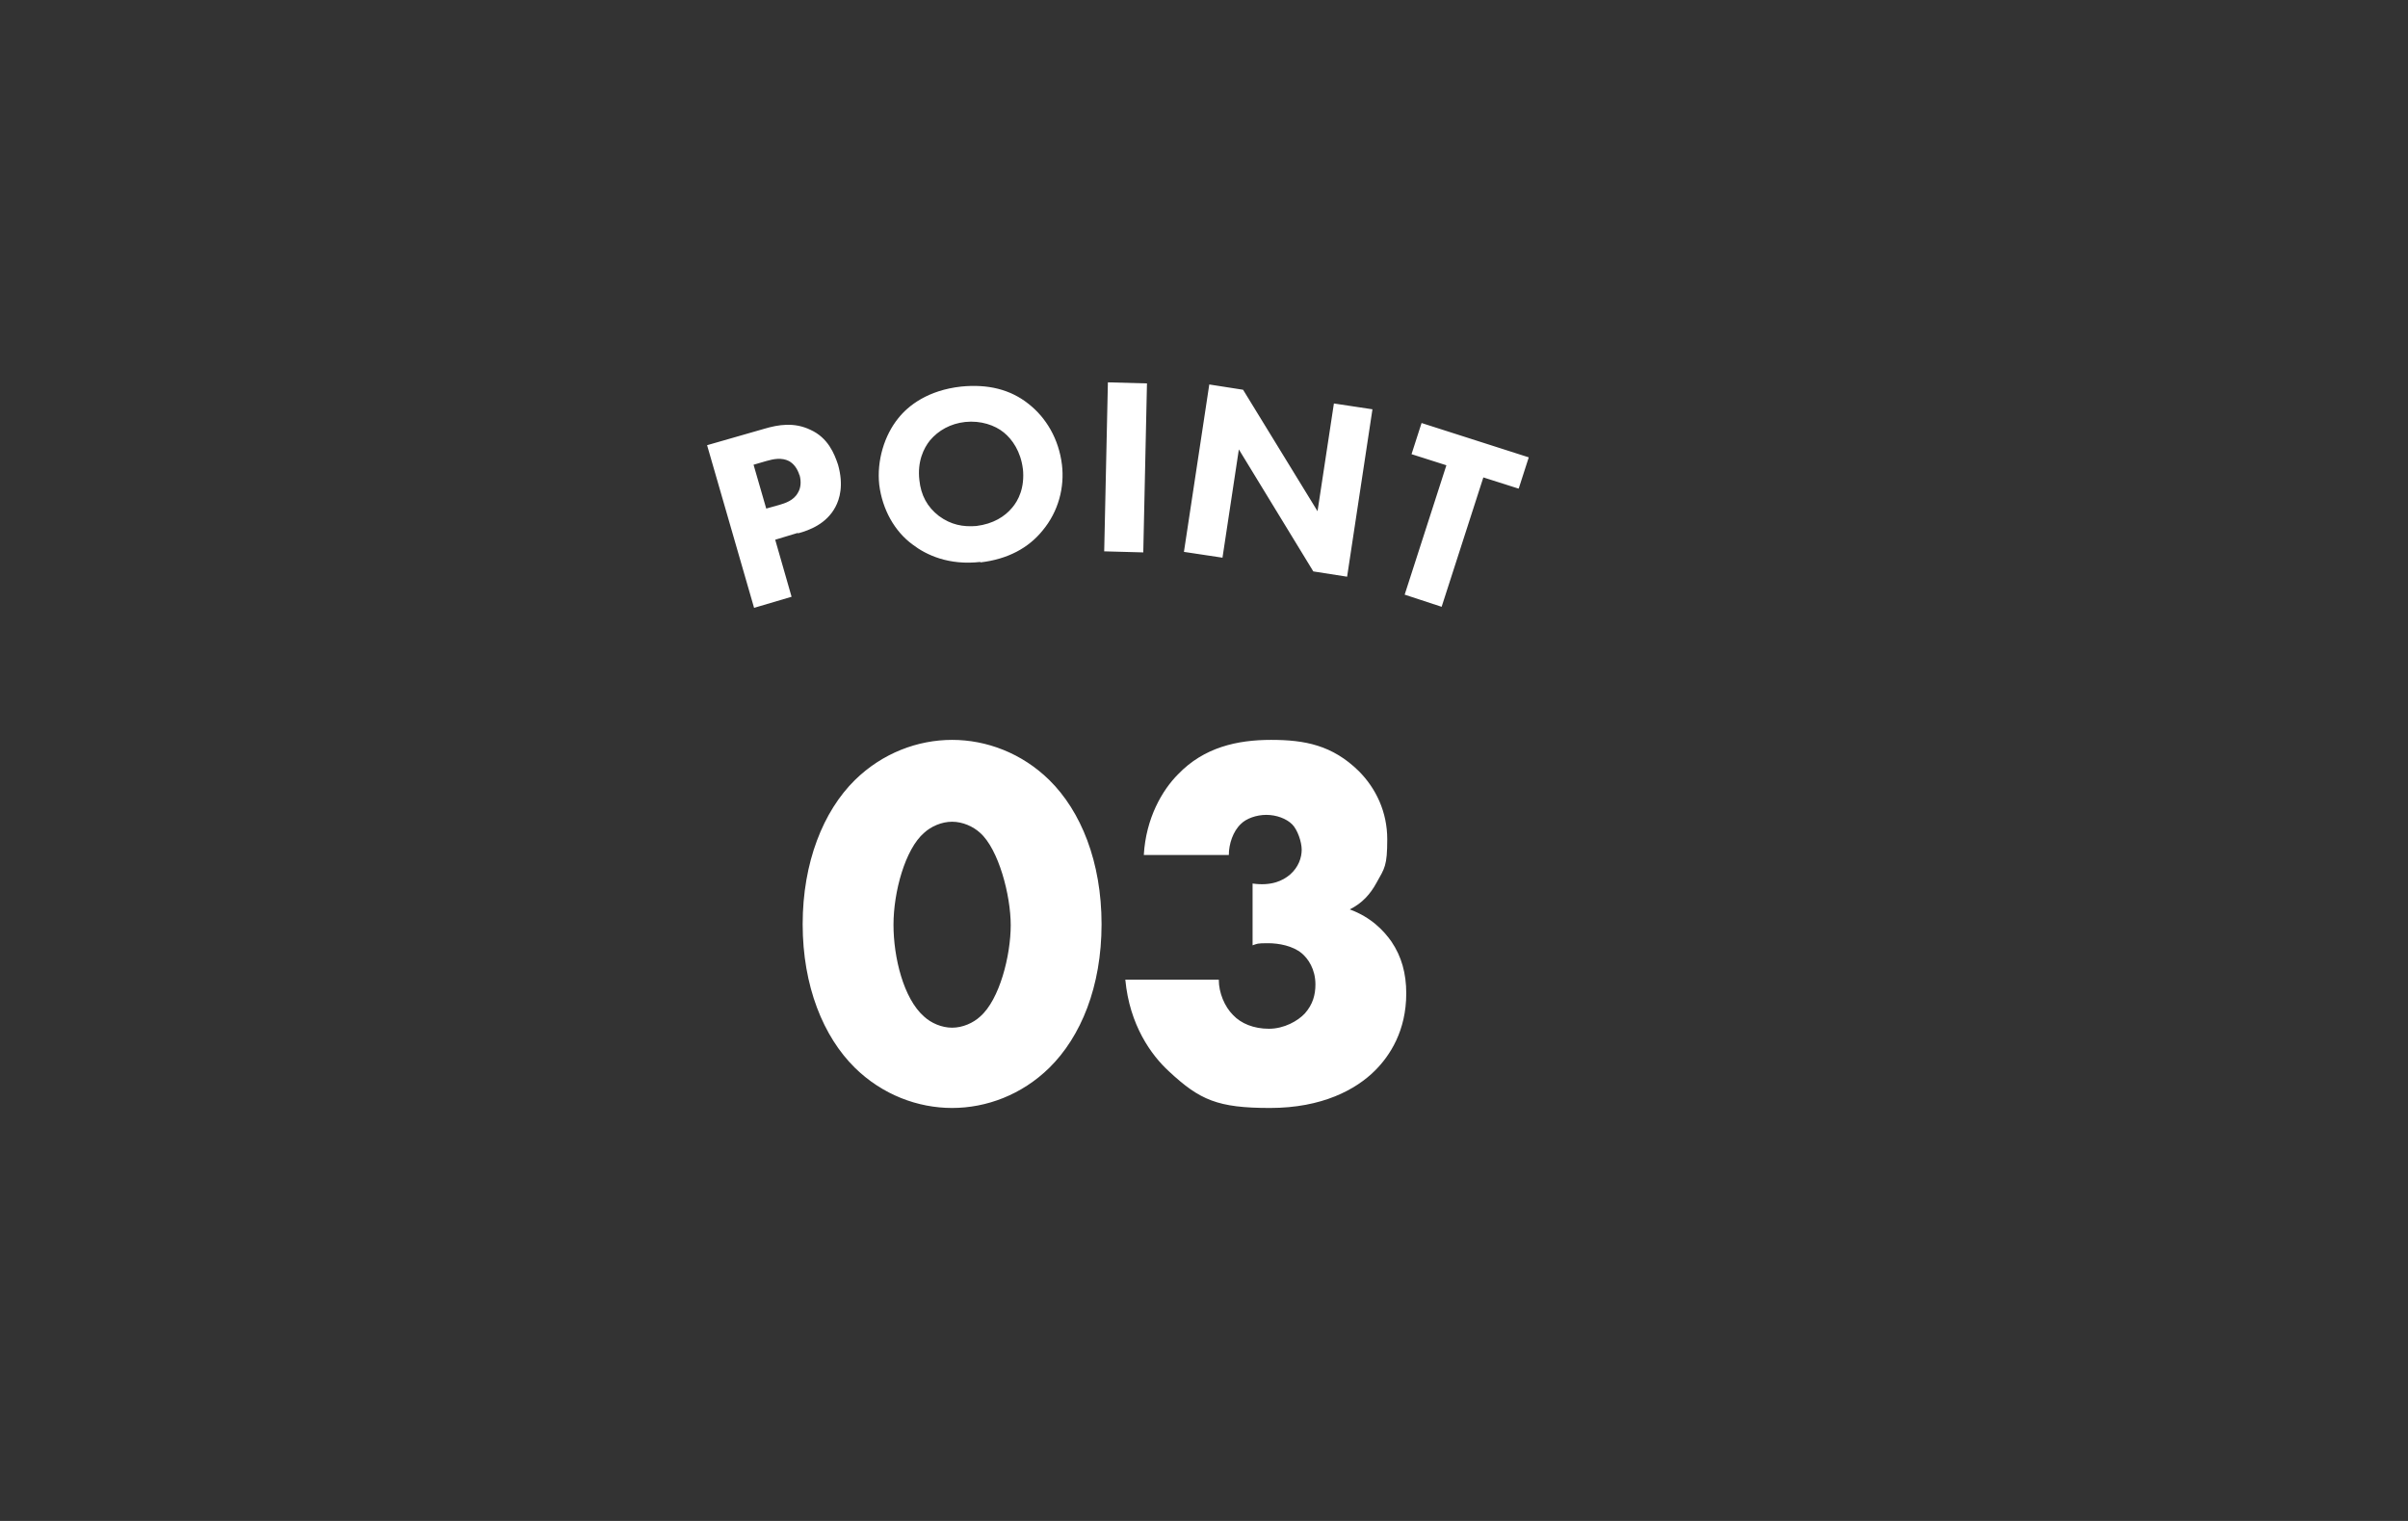 <?xml version="1.0" encoding="UTF-8"?>
<svg xmlns="http://www.w3.org/2000/svg" xmlns:xlink="http://www.w3.org/1999/xlink" version="1.1" viewBox="0 0 456 288">
  <rect x="0" y="0" width="456" height="288" fill="#333333" stroke="none"/>
  <defs>
    <style>
      .cls-1 {
        fill: #fff;
        fill-rule: evenodd;
      }

      .cls-2 {
        opacity: .3;
      }

      .cls-3 {
        display: none;
      }
    </style>
  </defs>
  <!-- Generator: Adobe Illustrator 28.6.0, SVG Export Plug-In . SVG Version: 1.2.0 Build 709)  -->
  <g>
    <g id="_レイヤー_1" data-name="レイヤー_1">
      <path class="cls-1" d="M287.5,92.5l-6.6-2.1-7.9,24.5-7-2.3,7.9-24.5-6.6-2.1,1.9-5.9,20.3,6.5-1.9,5.9ZM248.7,108.2l-14.1-23.1-3.1,20.5-7.3-1.1,4.8-31.7,6.4,1,14.1,23,3.1-20.4,7.3,1.1-4.8,31.7-6.4-1ZM209.1,104.4l.7-32,7.4.2-.7,32-7.4-.2ZM185.7,106.4c-6,.7-10.3-1.3-12.9-3.3-3.4-2.5-5.7-6.6-6.3-11.3-.5-4.6,1-9.4,3.6-12.6,1.9-2.4,5.6-5.3,11.9-6,5-.5,9.3.5,12.8,3.3,3.3,2.6,5.7,6.6,6.3,11.5.5,4.2-.6,8.8-3.7,12.5-2.6,3.2-6.5,5.4-11.8,6ZM193.7,88.8c-.4-3.3-2-5.6-3.6-6.9-1.7-1.4-4.4-2.3-7.3-2-2.8.3-5.1,1.6-6.7,3.5-1.2,1.5-2.4,4-2,7.5.3,2.9,1.5,5.1,3.7,6.8,2.3,1.7,4.6,2.1,7.1,1.9,3.2-.4,5.4-1.8,6.8-3.5,1.1-1.3,2.4-3.7,2-7.4ZM151.1,100.9l-4.3,1.3,3.1,10.8-7.1,2.1-8.9-30.8,10.8-3.1c2.7-.8,5.7-1.3,8.8.2,3.3,1.5,4.5,4.5,5.2,6.6,1.1,3.9.3,6.5-.5,8-1.7,3.2-4.9,4.4-7.1,5ZM151.4,90c-.4-1.3-1.1-2.2-2-2.7-1.4-.7-2.9-.4-4.3,0l-2.4.7,2.4,8.3,2.5-.7c1-.3,2.7-.8,3.5-2.3.5-.8.7-2,.3-3.4Z"/>
      <path class="cls-1" d="M263.5,178.3c1.9,2.8,2.8,6,2.8,9.8,0,7.1-3.1,11.8-5.9,14.6-3.6,3.6-10,7.1-19.9,7.1s-13.3-1.5-19.1-6.9c-3.4-3.1-7.5-8.8-8.3-17.4h17.7c0,2.5,1.1,5.1,2.7,6.7,1.5,1.6,3.9,2.6,6.8,2.6s5.5-1.5,6.8-2.9c1.5-1.7,2-3.5,2-5.5,0-2.9-1.4-4.9-2.6-5.9-1.7-1.4-4.3-1.9-6.4-1.9s-2,.1-2.9.4v-11.7c3.5.5,5.7-.5,7.1-1.7,1.6-1.4,2.2-3.2,2.2-4.7s-.8-3.8-1.8-4.8c-1.1-1.1-3-1.8-4.9-1.8s-3.8.7-4.8,1.7c-1.5,1.4-2.3,3.8-2.3,5.9h-16.1c.4-7,3.5-12.3,6.5-15.3,4.9-5.1,11.2-6.5,17.6-6.5s11.6,1,16.6,5.9c3.3,3.3,5.4,7.8,5.4,12.9s-.5,5.5-2,8.2c-1.2,2.2-2.7,3.9-5.1,5.1,4.1,1.5,6.5,4.1,7.9,6.1ZM180.3,209.8c-6.5,0-13.2-2.5-18.4-7.6-6-5.9-9.9-15.5-9.9-27.2s3.9-21.4,9.9-27.3c5.2-5.1,11.9-7.6,18.4-7.6s13.2,2.5,18.4,7.6c6,5.9,9.9,15.5,9.9,27.3s-3.9,21.3-9.9,27.2c-5.2,5.1-11.9,7.6-18.4,7.6ZM185.6,157.7c-1.3-1.2-3.3-2.1-5.3-2.1s-4,.9-5.3,2.1c-3.6,3.1-5.8,11.2-5.8,17.4s1.9,14,5.8,17.4c1.3,1.2,3.3,2.1,5.3,2.1s4-.9,5.3-2.1c3.7-3.2,5.8-11.6,5.8-17.3s-2.3-14.4-5.8-17.5Z"/>
    </g>
  </g>
</svg>
